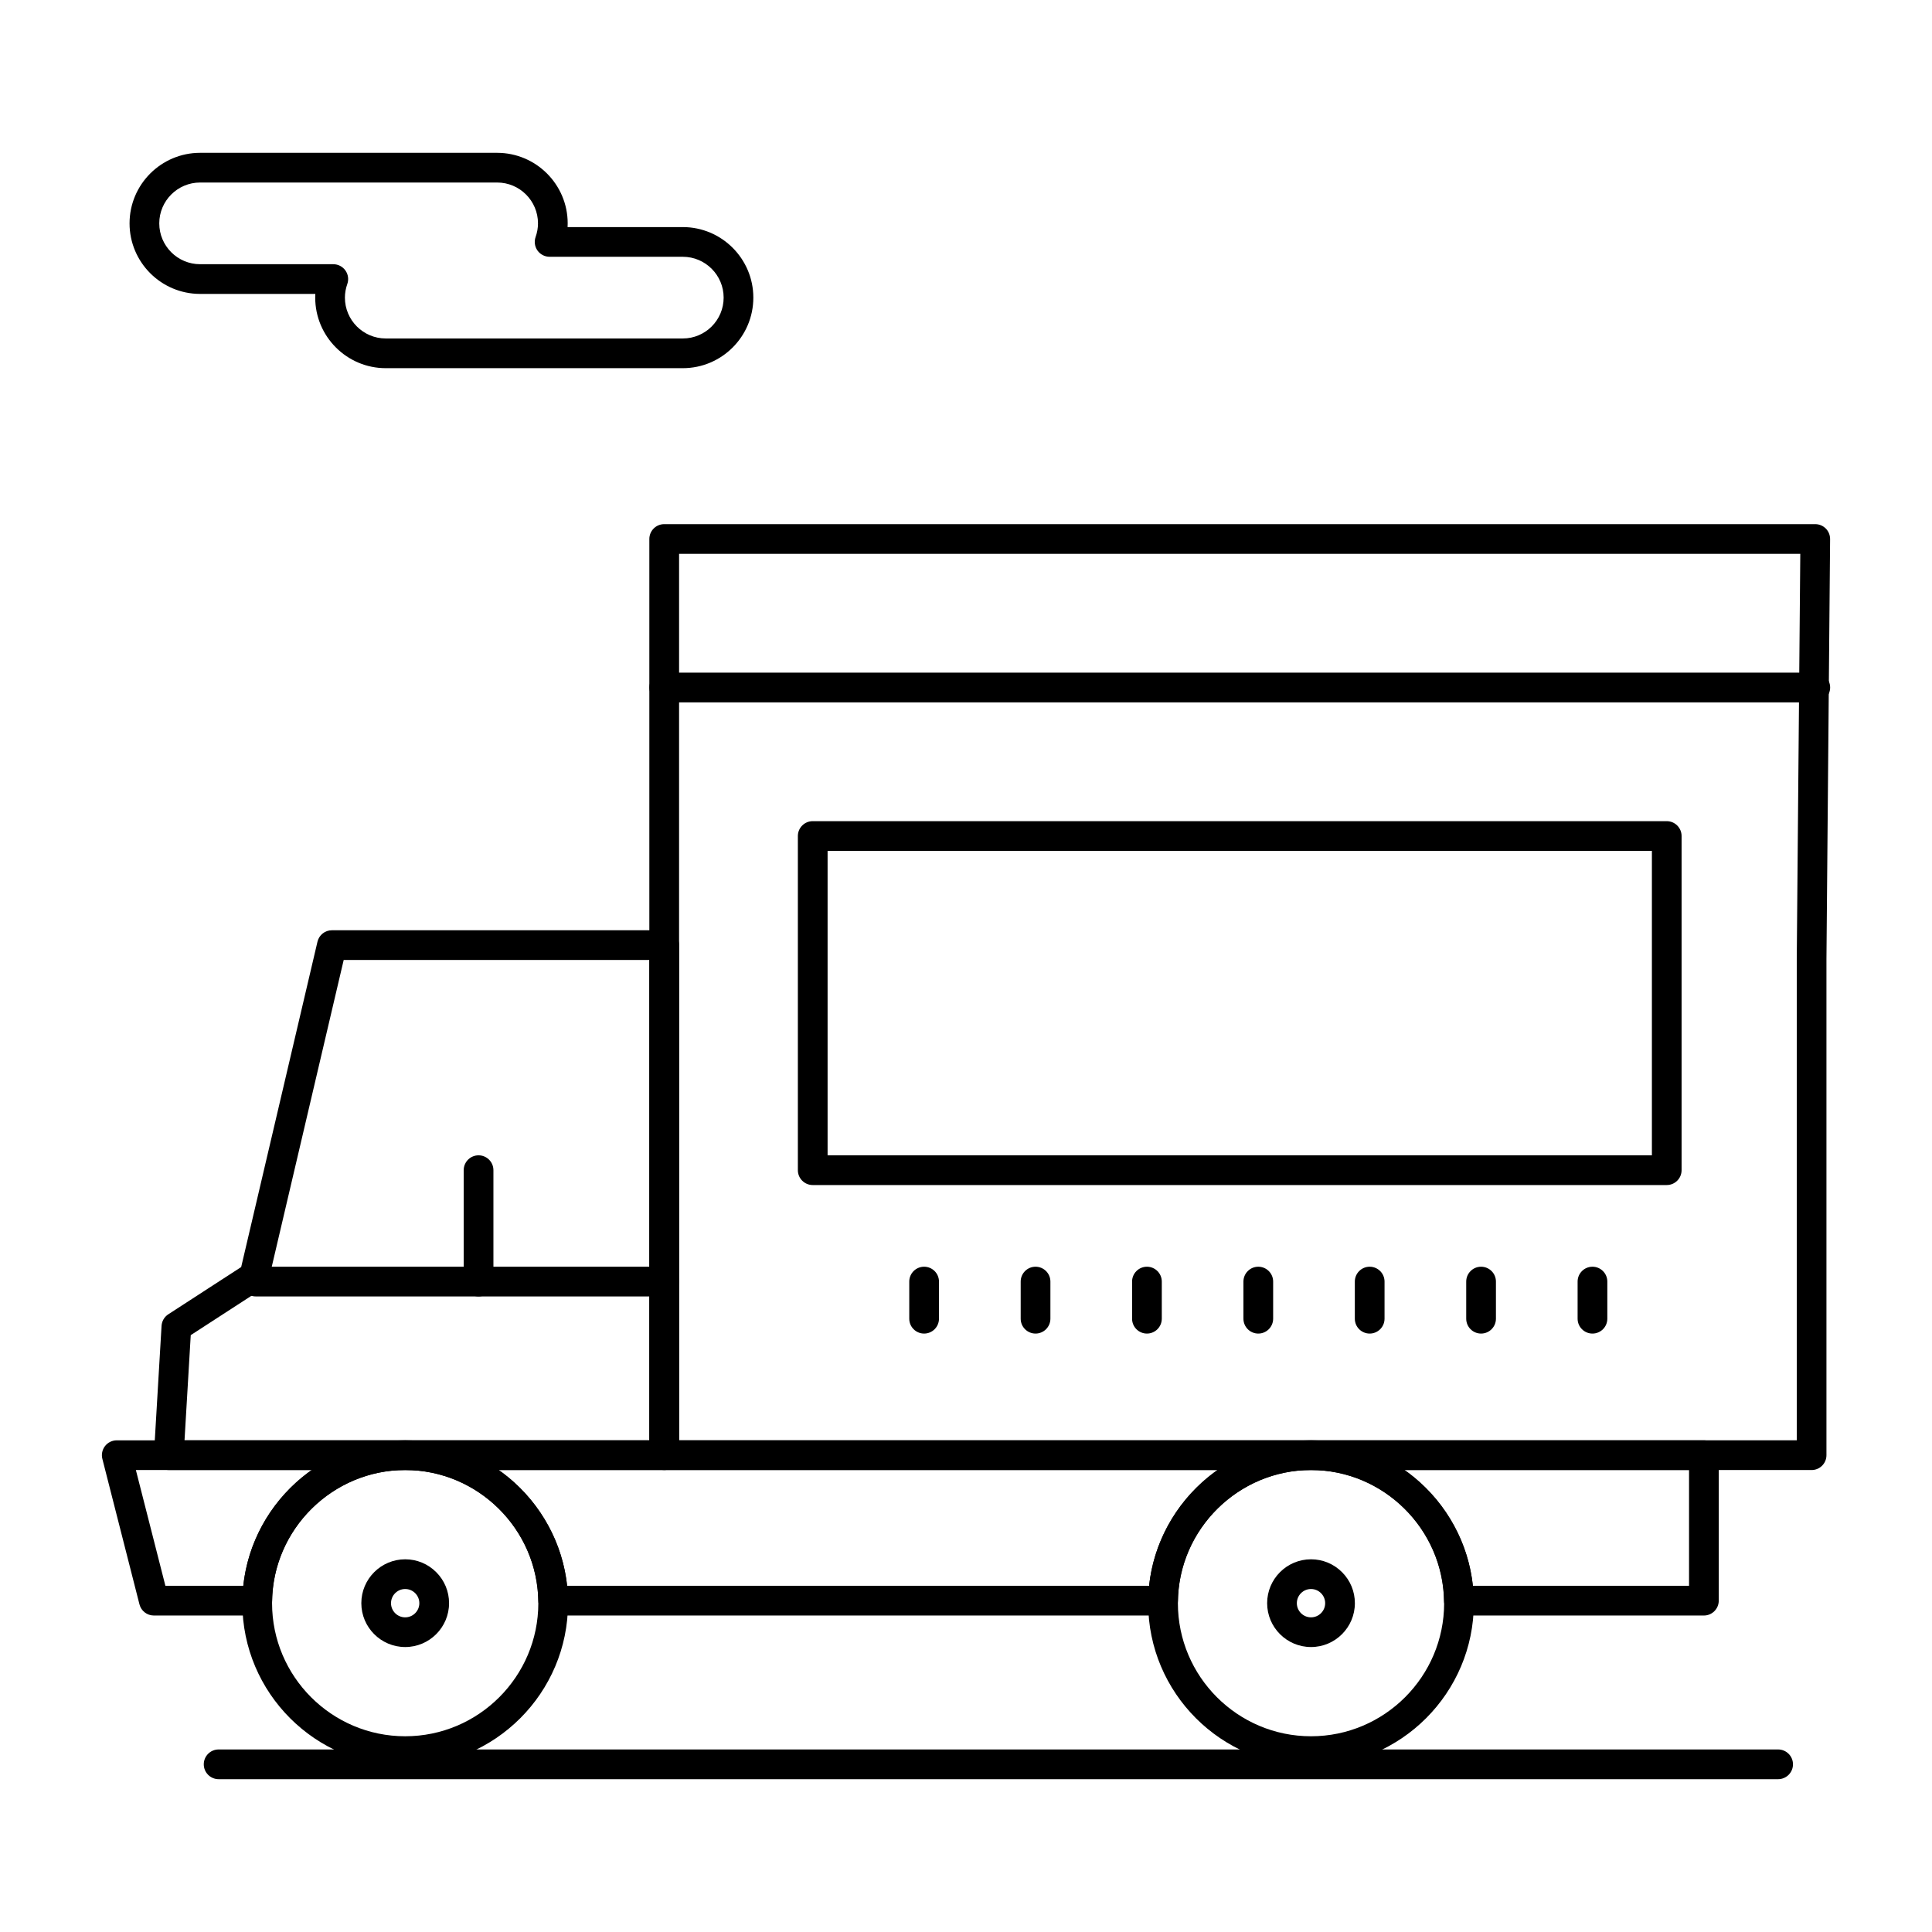 <?xml version="1.0" encoding="UTF-8"?>
<!-- Uploaded to: SVG Repo, www.svgrepo.com, Generator: SVG Repo Mixer Tools -->
<svg fill="#000000" width="800px" height="800px" version="1.1" viewBox="144 144 512 512" xmlns="http://www.w3.org/2000/svg">
 <g>
  <path d="m624.09 533.57h-304.07c-2.172 0-3.938-1.762-3.938-3.938v-242.79c0-2.172 1.762-3.938 3.938-3.938h305.04c1.051 0 2.055 0.418 2.797 1.164 0.738 0.746 1.148 1.754 1.141 2.805l-0.969 111.32v131.45c0 2.172-1.762 3.934-3.938 3.934zm-300.13-7.871h296.2v-127.54l0.934-107.38h-297.13z"/>
  <path d="m320.02 533.57h-131.29c-1.086 0-2.121-0.445-2.863-1.234-0.742-0.789-1.129-1.852-1.066-2.934l2.012-34.031c0.074-1.25 0.738-2.391 1.789-3.07l19.312-12.52 20.219-86.219c0.418-1.777 2.004-3.035 3.832-3.035h88.055c2.172 0 3.938 1.762 3.938 3.938v135.18c0.004 2.168-1.758 3.93-3.934 3.93zm-127.12-7.871h123.18v-127.3h-80.996l-19.871 84.723c-0.23 0.988-0.84 1.852-1.691 2.402l-18.973 12.301z"/>
  <path d="m595.55 572.13h-64.934c-2.148 0-3.898-1.723-3.934-3.867-0.328-19.129-16.137-34.688-35.25-34.688-19.129 0-34.953 15.559-35.281 34.684-0.035 2.148-1.785 3.871-3.934 3.871h-161.61c-2.148 0-3.898-1.723-3.938-3.867-0.324-19.129-16.152-34.688-35.281-34.688h-0.004c-19.129 0-34.953 15.559-35.281 34.688-0.035 2.148-1.789 3.867-3.938 3.867h-27.395c-1.801 0-3.371-1.219-3.812-2.965l-9.832-38.555c-0.301-1.176-0.039-2.426 0.707-3.387 0.746-0.961 1.895-1.52 3.109-1.52h420.61c2.172 0 3.938 1.762 3.938 3.938v38.555c-0.008 2.168-1.77 3.934-3.941 3.934zm-61.238-7.875h57.301v-30.684h-75.473c9.914 6.996 16.809 18.047 18.172 30.684zm-240.01 0h154.22c1.359-12.637 8.262-23.688 18.18-30.684h-190.59c9.918 6.996 16.82 18.047 18.184 30.684zm-106.47 0h20.648c1.363-12.637 8.262-23.688 18.184-30.684h-46.656z"/>
  <path d="m270.82 487.57h-59.039c-2.172 0-3.938-1.762-3.938-3.938 0-2.172 1.762-3.938 3.938-3.938h55.105v-25.586c0-2.172 1.762-3.938 3.938-3.938 2.172 0 3.938 1.762 3.938 3.938v29.52c-0.008 2.18-1.77 3.941-3.941 3.941z"/>
  <path d="m491.43 612c-23.793 0-43.148-19.359-43.148-43.152 0-23.793 19.355-43.152 43.148-43.152 23.793 0 43.152 19.359 43.152 43.152 0 23.793-19.359 43.152-43.152 43.152zm0-78.434c-19.453 0-35.277 15.828-35.277 35.281 0 19.453 15.824 35.281 35.277 35.281 19.453 0 35.281-15.828 35.281-35.281-0.004-19.453-15.828-35.281-35.281-35.281z"/>
  <path d="m251.38 612c-23.793 0-43.152-19.359-43.152-43.152 0-23.793 19.359-43.152 43.152-43.152 23.793 0 43.152 19.359 43.152 43.152 0 23.793-19.359 43.152-43.152 43.152zm0-78.434c-19.453 0-35.281 15.828-35.281 35.281 0 19.453 15.828 35.281 35.281 35.281 19.453 0 35.281-15.828 35.281-35.281 0-19.453-15.828-35.281-35.281-35.281z"/>
  <path d="m251.38 580.48c-6.41 0-11.625-5.215-11.625-11.625 0-6.41 5.215-11.625 11.625-11.625 3.102 0 6.023 1.211 8.219 3.406 2.195 2.195 3.406 5.113 3.406 8.219 0 6.41-5.215 11.625-11.625 11.625zm0-15.375c-2.07 0-3.758 1.684-3.758 3.754 0 2.07 1.684 3.754 3.754 3.754 2.07 0 3.754-1.684 3.754-3.754 0-2.07-1.68-3.754-3.75-3.754z"/>
  <path d="m491.43 580.48c-6.41 0-11.625-5.215-11.625-11.625 0-6.41 5.215-11.625 11.625-11.625 3.106 0 6.023 1.211 8.219 3.406 2.195 2.195 3.406 5.113 3.406 8.219 0 6.41-5.215 11.625-11.625 11.625zm0-15.375c-2.07 0-3.754 1.684-3.754 3.754 0 2.07 1.684 3.754 3.754 3.754 2.07 0 3.754-1.684 3.754-3.754 0-2.07-1.684-3.754-3.754-3.754z"/>
  <path d="m625.07 330.13h-305.04c-2.172 0-3.938-1.762-3.938-3.938 0-2.172 1.762-3.938 3.938-3.938h305.04c2.172 0 3.938 1.762 3.938 3.938-0.004 2.176-1.766 3.938-3.938 3.938z"/>
  <path d="m320.02 487.57h-49.199c-2.172 0-3.938-1.762-3.938-3.938 0-2.172 1.762-3.938 3.938-3.938h49.199c2.172 0 3.938 1.762 3.938 3.938s-1.762 3.938-3.938 3.938z"/>
  <path d="m585.7 458.05h-226.32c-2.172 0-3.938-1.762-3.938-3.938v-88.559c0-2.172 1.762-3.938 3.938-3.938h226.32c2.172 0 3.938 1.762 3.938 3.938v88.559c0 2.176-1.762 3.938-3.938 3.938zm-222.38-7.871h218.45v-80.688h-218.45z"/>
  <path d="m388.9 497.41c-2.172 0-3.938-1.762-3.938-3.938v-9.84c0-2.172 1.762-3.938 3.938-3.938 2.172 0 3.938 1.762 3.938 3.938v9.84c0 2.176-1.762 3.938-3.938 3.938z"/>
  <path d="m418.43 497.41c-2.172 0-3.938-1.762-3.938-3.938v-9.84c0-2.172 1.762-3.938 3.938-3.938 2.172 0 3.938 1.762 3.938 3.938v9.84c-0.004 2.176-1.766 3.938-3.938 3.938z"/>
  <path d="m447.95 497.41c-2.172 0-3.938-1.762-3.938-3.938v-9.84c0-2.172 1.762-3.938 3.938-3.938 2.172 0 3.938 1.762 3.938 3.938v9.84c-0.004 2.176-1.766 3.938-3.938 3.938z"/>
  <path d="m477.46 497.41c-2.172 0-3.938-1.762-3.938-3.938v-9.84c0-2.172 1.762-3.938 3.938-3.938 2.172 0 3.938 1.762 3.938 3.938v9.84c-0.004 2.176-1.766 3.938-3.938 3.938z"/>
  <path d="m506.98 497.41c-2.172 0-3.938-1.762-3.938-3.938v-9.84c0-2.172 1.762-3.938 3.938-3.938 2.172 0 3.938 1.762 3.938 3.938v9.84c0 2.176-1.766 3.938-3.938 3.938z"/>
  <path d="m536.5 497.41c-2.172 0-3.938-1.762-3.938-3.938v-9.84c0-2.172 1.762-3.938 3.938-3.938 2.172 0 3.938 1.762 3.938 3.938v9.84c0 2.176-1.762 3.938-3.938 3.938z"/>
  <path d="m566.02 497.41c-2.172 0-3.938-1.762-3.938-3.938v-9.84c0-2.172 1.762-3.938 3.938-3.938 2.172 0 3.938 1.762 3.938 3.938v9.84c0 2.176-1.762 3.938-3.938 3.938z"/>
  <path d="m615.22 615.5h-413.28c-2.172 0-3.938-1.762-3.938-3.938 0-2.172 1.762-3.938 3.938-3.938h413.28c2.172 0 3.938 1.762 3.938 3.938 0 2.176-1.762 3.938-3.938 3.938z"/>
  <path d="m324.95 241.57h-78.719c-10.309 0-18.695-8.387-18.695-18.695 0-0.328 0.008-0.656 0.027-0.984h-30.535c-10.309 0-18.695-8.387-18.695-18.695 0-10.309 8.387-18.695 18.695-18.695h78.719c10.309 0 18.695 8.387 18.695 18.695 0 0.328-0.008 0.656-0.027 0.984h30.531c10.309 0 18.695 8.387 18.695 18.695 0.004 10.309-8.383 18.695-18.691 18.695zm-127.92-49.199c-5.969 0-10.824 4.856-10.824 10.824s4.856 10.824 10.824 10.824h35.297c1.277 0 2.477 0.621 3.215 1.664 0.738 1.043 0.922 2.379 0.496 3.586-0.418 1.184-0.633 2.398-0.633 3.606 0 5.969 4.856 10.824 10.824 10.824h78.719c5.969 0 10.824-4.856 10.824-10.824s-4.856-10.824-10.824-10.824h-35.297c-1.277 0-2.477-0.621-3.215-1.664-0.738-1.043-0.922-2.383-0.496-3.586 0.418-1.184 0.633-2.394 0.633-3.606 0-5.969-4.856-10.824-10.824-10.824z"/>
 </g>
</svg>